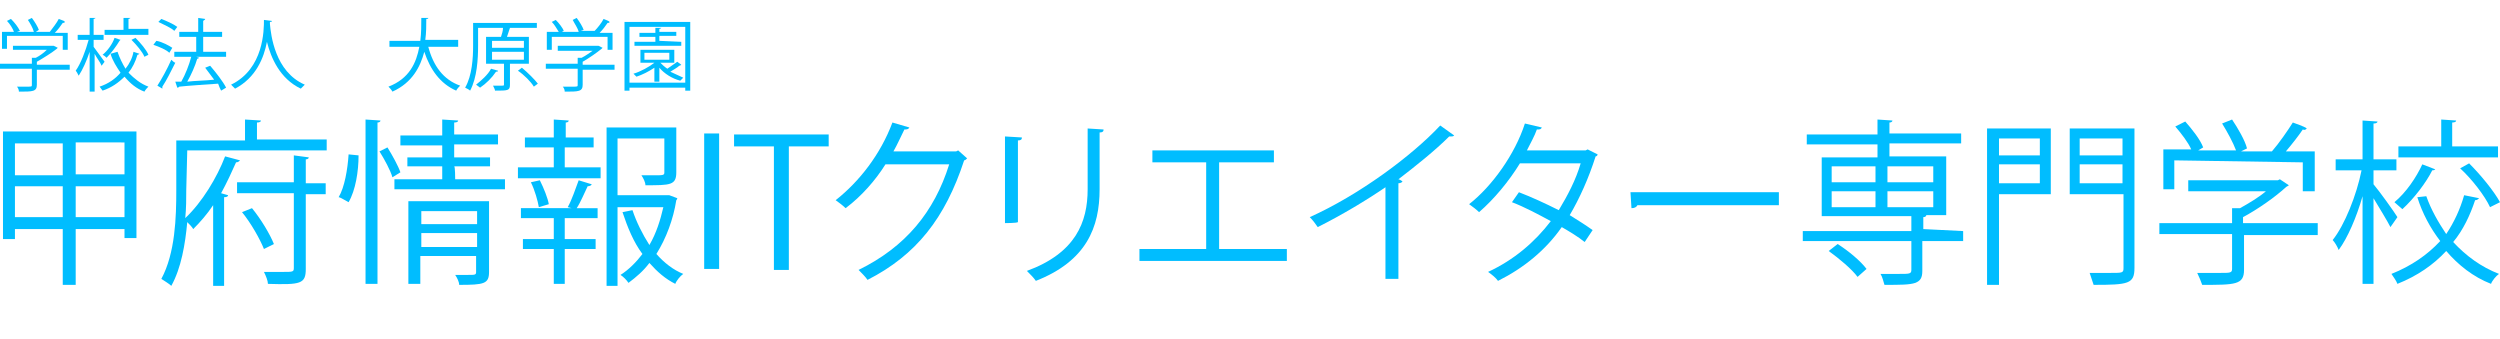 <?xml version="1.0" encoding="utf-8"?>
<!-- Generator: Adobe Illustrator 28.2.0, SVG Export Plug-In . SVG Version: 6.00 Build 0)  -->
<svg version="1.1" id="b" xmlns="http://www.w3.org/2000/svg" xmlns:xlink="http://www.w3.org/1999/xlink" x="0px" y="0px"
	 width="251px" height="34px" viewBox="0 0 251 34" style="enable-background:new 0 0 251 34;" xml:space="preserve">
<style type="text/css">
	.st0{fill:#00BDFF;}
</style>
<g id="c">
	<g>
		<path class="st0" d="M0.3,13.2h13.4v10.7h-1.2V23H7.6v5.6H6.3V23H1.5v1H0.3V13.2z M6.3,14.4H1.5v3.2h4.8V14.4z M1.5,21.8h4.8v-3.1
			H1.5V21.8z M12.5,17.5v-3.2H7.6v3.2H12.5z M7.6,21.8h4.9v-3.1H7.6V21.8z"/>
		<path class="st0" d="M18.7,19.1c0,0.8,0,1.8-0.1,2.8c1.7-1.6,3.2-4.1,4-6.2l1.5,0.4c-0.1,0.1-0.2,0.2-0.4,0.2
			c-0.4,0.9-0.9,2-1.5,3.1l0.7,0.2c0,0.1-0.1,0.2-0.4,0.2v8.9h-1.1v-8.1c-0.6,0.9-1.3,1.7-2,2.4c-0.1-0.2-0.4-0.5-0.6-0.7
			c-0.2,2.2-0.6,4.6-1.6,6.4c-0.2-0.2-0.7-0.5-1-0.7c1.4-2.6,1.5-6.2,1.5-8.9v-5h6.9V12l1.6,0.1c0,0.1-0.1,0.2-0.4,0.2V14h7v1.1h-14
			L18.7,19.1L18.7,19.1z M32.7,18.4v1.1h-2V27c0,1.5-0.5,1.6-3.8,1.5c0-0.3-0.2-0.8-0.4-1.2c0.7,0,1.4,0,1.9,0c1,0,1.1,0,1.1-0.4
			v-7.5h-5.7v-1.1h5.7v-2.7l1.5,0.2c0,0.1-0.1,0.2-0.3,0.2v2.4H32.7z M26.5,25c-0.4-1-1.3-2.6-2.2-3.7l1-0.4
			c0.9,1.1,1.8,2.6,2.2,3.6L26.5,25L26.5,25z"/>
		<path class="st0" d="M36,15.6c0,1.6-0.3,3.5-1,4.7c-0.7-0.4-0.9-0.5-1-0.5c0.6-1,0.9-2.8,1-4.3L36,15.6L36,15.6z M36.7,12l1.5,0.1
			c0,0.1-0.1,0.2-0.3,0.2v16.2h-1.2V12z M39.4,17.8c-0.2-0.7-0.8-1.8-1.3-2.6l0.8-0.4c0.5,0.8,1.1,1.9,1.3,2.5L39.4,17.8L39.4,17.8z
			 M45.7,18h5v1H39.6v-1h4.8v-1.3h-3.5v-0.9h3.5v-1.2h-4.2v-1h4.2V12l1.6,0.1c0,0.1-0.1,0.2-0.4,0.2v1.2H50v1h-4.4v1.3h3.6v0.9h-3.6
			C45.7,16.7,45.7,18,45.7,18z M49.1,20.2v7.1c0,1.2-0.5,1.3-3,1.3c0-0.3-0.2-0.7-0.4-1c0.5,0,1,0,1.3,0c0.7,0,0.8,0,0.8-0.3v-1.6
			h-5.6v2.8H41v-8.3L49.1,20.2L49.1,20.2z M47.9,21.2h-5.6v1.3h5.6V21.2z M42.3,24.8h5.6v-1.4h-5.6V24.8z"/>
		<path class="st0" d="M56.7,14.8v2h3.6v1.1H52v-1.1h3.6v-2h-2.9v-1h2.9V12l1.5,0.1c0,0.1-0.1,0.2-0.3,0.2v1.5h2.8v1H56.7z M57,20.8
			c0.4-0.7,0.8-1.9,1.1-2.7l1.3,0.4c0,0.1-0.2,0.2-0.4,0.2c-0.3,0.6-0.7,1.6-1.1,2.2H60v1h-3.3V24h3.1v1h-3.1v3.5h-1.1V25h-3.1v-1
			h3.1v-2.1h-3.3v-1h5.1L57,20.8L57,20.8z M54.1,20.8c-0.1-0.6-0.4-1.7-0.8-2.5l0.9-0.2c0.4,0.8,0.8,1.8,0.9,2.4L54.1,20.8
			L54.1,20.8z M67.2,19.6l0.8,0.3c0,0.1-0.1,0.2-0.1,0.2c-0.3,1.9-1,3.8-2,5.4c0.8,0.9,1.7,1.6,2.7,2c-0.3,0.2-0.7,0.7-0.8,1
			c-1-0.5-1.8-1.2-2.6-2.1c-0.6,0.8-1.3,1.4-2.1,2c-0.2-0.3-0.5-0.6-0.8-0.8c0.8-0.5,1.6-1.3,2.2-2.1c-0.9-1.2-1.5-2.7-2-4.2l1-0.2
			c0.4,1.2,1,2.4,1.7,3.5c0.7-1.2,1.1-2.5,1.4-3.8H62v7.9h-1.1V12.8h7v4.5c0,1.3-0.6,1.3-3.1,1.3c0-0.3-0.2-0.7-0.4-1
			c0.5,0,0.9,0,1.2,0c1,0,1.1,0,1.1-0.3v-3.4H62v5.7h5H67.2L67.2,19.6z"/>
		<path class="st0" d="M70.7,13.4h1.5V27h-1.5C70.7,27.1,70.7,13.5,70.7,13.4z"/>
		<path class="st0" d="M83.2,14.7h-4v12.4h-1.5V14.7h-4v-1.2h9.5V14.7L83.2,14.7z"/>
		<path class="st0" d="M97.1,15.9c-0.1,0.1-0.2,0.2-0.3,0.2c-1.9,5.8-4.8,9.5-9.7,12c-0.2-0.3-0.6-0.7-0.9-1
			c4.7-2.3,7.6-5.8,9.1-10.6h-6.4c-1,1.6-2.4,3.2-4,4.4c-0.2-0.2-0.7-0.6-1-0.8c2.4-1.9,4.5-4.6,5.7-7.8l1.7,0.5
			C91.2,13,91,13,90.8,13c-0.4,0.8-0.7,1.5-1.1,2.2H96l0.2-0.1L97.1,15.9z"/>
		<path class="st0" d="M100.9,22.4v-8.7l1.7,0.1c0,0.2-0.1,0.3-0.4,0.3v8.2C102.1,22.4,100.9,22.4,100.9,22.4z M110.8,13
			c0,0.2-0.1,0.3-0.4,0.3V19c0,3.8-1.3,7.2-6.4,9.2c-0.2-0.3-0.6-0.7-0.9-1c4.9-1.8,6.1-4.9,6.1-8.2v-6.1L110.8,13L110.8,13z"/>
		<path class="st0" d="M115.7,15.1h12.2v1.2h-5.5V25h6.8v1.2h-14.8V25h6.7v-8.7h-5.4C115.7,16.3,115.7,15.1,115.7,15.1z"/>
		<path class="st0" d="M146,13.6c-0.1,0.1-0.2,0.1-0.3,0.1s-0.1,0-0.2,0c-1.4,1.4-3.4,3-5.1,4.3c0.1,0,0.4,0.2,0.4,0.2
			c0,0.1-0.2,0.2-0.4,0.2V28h-1.3v-9.2c-1.9,1.3-4.4,2.8-6.8,4c-0.2-0.3-0.5-0.7-0.8-1c4.9-2.2,10.2-6.1,13.1-9.2L146,13.6L146,13.6
			z"/>
		<path class="st0" d="M160.4,15.5c0,0.1-0.1,0.2-0.2,0.2c-0.7,2.2-1.6,4.2-2.6,5.9c0.8,0.5,1.6,1,2.3,1.5l-0.8,1.2
			c-0.6-0.5-1.6-1.1-2.3-1.5c-1.6,2.3-3.8,4.1-6.4,5.4c-0.2-0.3-0.7-0.7-1-0.9c2.6-1.2,4.7-3,6.3-5.1c-1.3-0.7-2.6-1.4-3.9-1.9
			l0.7-1c1.3,0.5,2.6,1.1,4,1.8c0.9-1.5,1.7-3,2.2-4.7h-6.1c-1.1,1.8-2.6,3.6-4.1,4.9c-0.2-0.2-0.7-0.6-1-0.8c2.3-1.8,4.6-5,5.6-8.1
			l1.7,0.4c-0.1,0.2-0.2,0.2-0.5,0.2c-0.2,0.6-0.7,1.5-1,2.1h5.9l0.2-0.1L160.4,15.5L160.4,15.5z"/>
		<path class="st0" d="M163.7,19.3h14.9v1.3h-14.2c-0.1,0.2-0.3,0.3-0.6,0.3L163.7,19.3L163.7,19.3z"/>
		<path class="st0" d="M197.1,23.2v1H193v3c0,0.7-0.2,1-0.7,1.2c-0.6,0.2-1.5,0.2-3.1,0.2c-0.1-0.3-0.2-0.8-0.4-1.1
			c0.7,0,1.4,0,1.9,0c1,0,1.2,0,1.2-0.4v-2.9H181v-1h10.9v-1.5h-9v-5.9h5.6v-1.3h-7.1v-1h7.1V12l1.5,0.1c0,0.1-0.1,0.2-0.3,0.2v1.1
			h7.2v1h-7.2v1.3h5.7v5.9h-3.2l0,0h1.2c0,0.1-0.1,0.2-0.3,0.2V23L197.1,23.2L197.1,23.2z M186.5,27.8c-0.6-0.8-1.8-1.8-2.9-2.6
			l0.9-0.7c1.1,0.7,2.3,1.7,2.9,2.5L186.5,27.8L186.5,27.8z M183.9,16.7v1.6h4.4v-1.6H183.9z M183.9,19.2v1.6h4.4v-1.6H183.9z
			 M194.1,16.7h-4.6v1.6h4.6C194.1,18.3,194.1,16.8,194.1,16.7z M194.1,20.8v-1.6h-4.6v1.6H194.1z"/>
		<path class="st0" d="M205.9,12.9v6.6h-5.2v9.1h-1.2V12.9H205.9L205.9,12.9z M204.8,13.9h-4.1v1.7h4.1V13.9z M200.7,18.4h4.1v-1.9
			h-4.1V18.4z M214.3,12.9v14c0,1.6-0.6,1.7-4.1,1.7c-0.1-0.3-0.3-0.9-0.4-1.2c0.8,0,1.5,0,2.1,0c1.2,0,1.3,0,1.3-0.5v-7.4h-5.4
			v-6.6H214.3L214.3,12.9z M213.1,13.9h-4.3v1.7h4.3V13.9z M208.8,18.4h4.3v-1.9h-4.3V18.4z"/>
		<path class="st0" d="M232.7,22.5v1.1h-7.4v3.5c0,1.5-0.9,1.5-4.2,1.5c-0.1-0.3-0.3-0.8-0.5-1.2c0.9,0,1.7,0,2.3,0
			c1,0,1.2,0,1.2-0.4v-3.5h-7.3v-1.1h7.3v-1.5h0.8c0.9-0.5,1.9-1.1,2.6-1.7h-7.8v-1.1h9l0.2-0.1l0.9,0.6c-0.1,0.1-0.2,0.1-0.3,0.2
			c-1.1,1-2.8,2.2-4.3,3v0.6h7.5V22.5z M218.3,16.1V19h-1.1v-4h2.8c-0.3-0.7-1-1.6-1.6-2.3l1-0.5c0.7,0.8,1.5,1.8,1.8,2.6l-0.5,0.3
			h3.8c-0.3-0.8-0.9-1.9-1.4-2.7l1-0.4c0.6,0.9,1.3,2.1,1.5,2.9l-0.6,0.3h3.1c0.7-0.8,1.6-2.1,2.1-2.9c1.1,0.4,1.3,0.5,1.4,0.6
			c-0.1,0.1-0.2,0.2-0.4,0.1c-0.4,0.6-1.1,1.5-1.7,2.2h2.9v4h-1.2v-2.9L218.3,16.1L218.3,16.1z"/>
		<path class="st0" d="M238.3,18.5c0.6,0.7,2.1,2.8,2.4,3.3l-0.7,1c-0.3-0.6-1.1-1.9-1.7-2.9v8.6h-1.1v-8.8
			c-0.6,2.1-1.5,4.2-2.4,5.4c-0.1-0.3-0.4-0.8-0.6-1c1.2-1.5,2.4-4.5,2.9-7h-2.6V16h2.7v-3.9l1.5,0.1c0,0.1-0.1,0.2-0.4,0.2V16h2.3
			v1.1h-2.3L238.3,18.5L238.3,18.5z M243.6,19.7c0.5,1.4,1.2,2.6,2,3.8c0.8-1.2,1.4-2.5,1.8-3.9l1.5,0.3c-0.1,0.1-0.2,0.2-0.4,0.2
			c-0.5,1.5-1.2,3-2.2,4.2c1.3,1.4,2.8,2.5,4.6,3.2c-0.3,0.2-0.7,0.7-0.8,1c-1.8-0.7-3.3-1.9-4.5-3.3c-1.3,1.4-2.9,2.5-4.9,3.3
			c-0.1-0.3-0.4-0.7-0.6-1c2-0.8,3.6-1.9,4.9-3.3c-1-1.3-1.8-2.8-2.3-4.4L243.6,19.7L243.6,19.7z M244.5,17
			c-0.1,0.1-0.2,0.1-0.3,0.1c-0.6,1.2-1.8,2.8-3,3.9c-0.2-0.2-0.6-0.5-0.8-0.7c1.2-1,2.2-2.5,2.8-3.8L244.5,17L244.5,17z
			 M250.8,14.7v1.1h-10v-1.1h4.3V12l1.5,0.1c0,0.1-0.1,0.2-0.4,0.2v2.4H250.8L250.8,14.7z M250,20.8c-0.5-1.1-1.8-2.8-3-3.9l0.9-0.5
			c1.2,1.2,2.5,2.8,3.1,3.9L250,20.8L250,20.8z"/>
	</g>
	<g>
		<path class="st0" d="M7,6.5V7H3.7v1.5c0,0.7-0.4,0.7-1.8,0.7c0-0.2-0.1-0.4-0.2-0.5c0.4,0,0.8,0,1,0c0.5,0,0.5,0,0.5-0.2V6.9H0
			V6.4h3.2V5.8h0.4C4,5.6,4.4,5.3,4.7,5H1.3V4.6h4h0.1l0.4,0.2L5.7,4.9c-0.5,0.4-1.3,0.9-2,1.3v0.3L7,6.5L7,6.5z M0.7,3.6v1.3H0.2
			V3.2h1.2C1.3,2.9,1,2.4,0.7,2.1l0.4-0.2C1.5,2.3,1.8,2.7,2,3.1L1.7,3.2h1.7C3.3,2.8,3,2.3,2.8,2l0.4-0.2C3.5,2.2,3.8,2.7,3.9,3
			L3.6,3.2H5c0.3-0.4,0.7-0.9,0.9-1.3c0.5,0.2,0.6,0.2,0.6,0.3c0,0.1-0.1,0.1-0.2,0.1C6.1,2.6,5.8,3,5.5,3.3h1.3V5H6.3V3.6H0.7
			L0.7,3.6z"/>
		<path class="st0" d="M9.4,4.7c0.2,0.3,0.9,1.2,1.1,1.5l-0.3,0.4c-0.1-0.3-0.5-0.8-0.7-1.2v3.8H9v-4C8.7,6.1,8.3,7,7.9,7.6
			C7.8,7.4,7.7,7.2,7.6,7.1c0.5-0.7,1-2,1.3-3.1H7.8V3.5H9V1.8h0.6c0,0-0.1,0.1-0.2,0.1v1.6h1V4h-1L9.4,4.7L9.4,4.7z M11.8,5.2
			c0.2,0.6,0.5,1.2,0.8,1.7c0.4-0.5,0.7-1.1,0.8-1.7L14,5.4c0,0-0.1,0.1-0.2,0.1c-0.2,0.7-0.5,1.3-0.9,1.8c0.6,0.6,1.2,1.1,2,1.4
			c-0.1,0.1-0.3,0.3-0.4,0.5c-0.8-0.3-1.4-0.8-2-1.5c-0.6,0.6-1.3,1.1-2.2,1.4C10.2,9,10.1,8.8,10,8.7c0.9-0.3,1.6-0.8,2.1-1.4
			c-0.4-0.6-0.8-1.2-1-1.9L11.8,5.2L11.8,5.2z M12.1,4L12,4.1c-0.3,0.5-0.8,1.2-1.3,1.7c-0.1-0.1-0.2-0.2-0.4-0.3
			c0.5-0.4,1-1.1,1.2-1.7L12.1,4z M14.9,3v0.5h-4.4V3h1.9V1.8h0.7c0,0-0.1,0.1-0.2,0.1v1h2V3z M14.5,5.7c-0.2-0.5-0.8-1.2-1.3-1.7
			l0.4-0.2c0.5,0.5,1.1,1.2,1.3,1.7L14.5,5.7L14.5,5.7z"/>
		<path class="st0" d="M15.7,4.1c0.6,0.1,1.3,0.5,1.6,0.7L17,5.3c-0.3-0.3-1-0.6-1.6-0.8L15.7,4.1z M15.8,8.6c0.4-0.6,1-1.7,1.4-2.6
			c0.3,0.3,0.4,0.3,0.4,0.3c-0.4,0.8-0.9,1.8-1.3,2.4v0.1v0.1L15.8,8.6L15.8,8.6z M16.2,1.9c0.5,0.2,1.2,0.5,1.6,0.8l-0.3,0.4
			c-0.3-0.3-1-0.6-1.6-0.9L16.2,1.9L16.2,1.9z M22.7,5.2v0.5h-3L20,5.8c0,0-0.1,0.1-0.2,0.1c-0.2,0.7-0.6,1.6-1,2.3
			c0.8-0.1,1.8-0.1,2.7-0.2c-0.3-0.4-0.6-0.8-0.9-1.2l0.5-0.2c0.6,0.7,1.3,1.6,1.6,2.2l-0.5,0.3c-0.1-0.2-0.2-0.4-0.3-0.7
			c-1.4,0.1-3,0.2-3.9,0.3c-0.1,0.1-0.1,0.1-0.2,0.1l-0.2-0.6h0.6c0.4-0.7,0.8-1.7,1-2.5h-1.7V5.2h2.2V3.7H18V3.2h1.9V1.8l0.7,0.1
			c0,0.1-0.1,0.1-0.2,0.2v1.1h1.9v0.5h-1.9v1.5H22.7L22.7,5.2z"/>
		<path class="st0" d="M27.3,2.1c0,0.1-0.1,0.1-0.2,0.1v0.2c0.1,1.1,0.5,4.8,3.5,6.1c-0.1,0.1-0.3,0.3-0.4,0.4c-2.1-1-3-3.1-3.4-4.7
			l0,0c-0.3,1.6-1.1,3.6-3.2,4.7c-0.1-0.1-0.3-0.3-0.4-0.4C26.5,6.9,26.5,3,26.5,2L27.3,2.1L27.3,2.1z"/>
		<path class="st0" d="M46,4.7h-3c0.5,1.9,1.5,3.3,3.2,3.9c-0.1,0.1-0.3,0.3-0.4,0.5c-1.6-0.7-2.6-2.1-3.2-3.9
			c-0.4,1.5-1.2,3.1-3.2,4C39.3,9,39.1,8.8,39,8.7c2.1-0.8,2.8-2.4,3.1-4h-3V4.1h3.1c0.1-0.8,0.1-1.6,0.1-2.3H43
			c0,0.1-0.1,0.1-0.2,0.1c0,0.6,0,1.4-0.1,2.1H46V4.7L46,4.7z"/>
		<path class="st0" d="M53.1,6.4h-1.9v2.1c0,0.6-0.2,0.6-1.5,0.6c0-0.1-0.1-0.3-0.2-0.5c0.3,0,0.5,0,0.7,0c0.4,0,0.4,0,0.4-0.1V6.4
			h-1.8V3.7h1.5c0.1-0.3,0.2-0.6,0.2-0.9H48v1.8c0,1.3-0.1,3.2-0.8,4.5c-0.1-0.1-0.3-0.2-0.5-0.3c0.7-1.2,0.8-3,0.8-4.2V2.3h6.4v0.5
			h-2.7c-0.1,0.3-0.2,0.6-0.3,0.9h2.2L53.1,6.4L53.1,6.4z M50,7.1c0,0.1-0.1,0.1-0.2,0.1c-0.4,0.6-1,1.2-1.6,1.6
			c-0.1-0.1-0.3-0.2-0.4-0.3c0.5-0.4,1.2-1,1.5-1.6L50,7.1L50,7.1z M49.4,4.1v0.7h3.2V4.1H49.4z M49.4,5.2V6h3.2V5.2H49.4z
			 M53.6,8.7c-0.3-0.5-1-1.2-1.6-1.6l0.4-0.3C53,7.3,53.7,8,54,8.4L53.6,8.7z"/>
		<path class="st0" d="M61.7,6.5V7h-3.2v1.5c0,0.7-0.4,0.7-1.8,0.7c0-0.2-0.1-0.4-0.2-0.5c0.4,0,0.8,0,1,0c0.5,0,0.5,0,0.5-0.2V6.9
			h-3.2V6.4H58V5.8h0.4c0.4-0.2,0.8-0.5,1.1-0.7H56V4.6h4h0.1l0.4,0.2l-0.1,0.1c-0.5,0.4-1.2,0.9-1.9,1.3v0.3H61.7L61.7,6.5z
			 M55.4,3.7V5h-0.5V3.2h1.2c-0.2-0.3-0.4-0.7-0.7-1L55.8,2c0.3,0.3,0.7,0.8,0.8,1.1l-0.2,0.1h1.7C58,2.8,57.7,2.4,57.5,2l0.4-0.2
			c0.3,0.4,0.6,0.9,0.7,1.2l-0.3,0.1h1.4c0.3-0.3,0.7-0.8,0.9-1.2c0.5,0.2,0.5,0.2,0.6,0.3c0,0.1-0.1,0.1-0.2,0.1
			c-0.2,0.3-0.5,0.7-0.8,1h1.3V5H61V3.7H55.4L55.4,3.7z"/>
		<path class="st0" d="M62.7,2.2h6.6v6.9h-0.5V8.8h-5.6v0.3h-0.5C62.7,9.1,62.7,2.2,62.7,2.2z M63.2,8.3h5.6V2.7h-5.6
			C63.2,2.7,63.2,8.3,63.2,8.3z M66.3,6.3c0.2,0.2,0.4,0.4,0.7,0.6c0.3-0.2,0.7-0.5,1-0.7l0.4,0.3c0,0-0.1,0.1-0.2,0.1
			C68,6.8,67.6,7,67.3,7.2c0.4,0.2,0.9,0.4,1.3,0.6c-0.1,0.1-0.2,0.2-0.3,0.3c-0.8-0.2-1.6-0.7-2.1-1.3v1.4h-0.5V6.8
			c-0.6,0.4-1.2,0.7-1.8,0.9c-0.1-0.1-0.2-0.2-0.3-0.3c0.7-0.2,1.6-0.7,2.1-1.1h-1.4V5h3.4v1.3H66.3L66.3,6.3z M68.4,4.2v0.4h-4.7
			V4.2h2.1V3.7h-1.6V3.3h1.6V2.8h0.6c0,0-0.1,0.1-0.2,0.1v0.3h1.7v0.4h-1.7v0.5L68.4,4.2L68.4,4.2z M64.7,5.3V6h2.5V5.3H64.7z"/>
	</g>
</g>
</svg>
